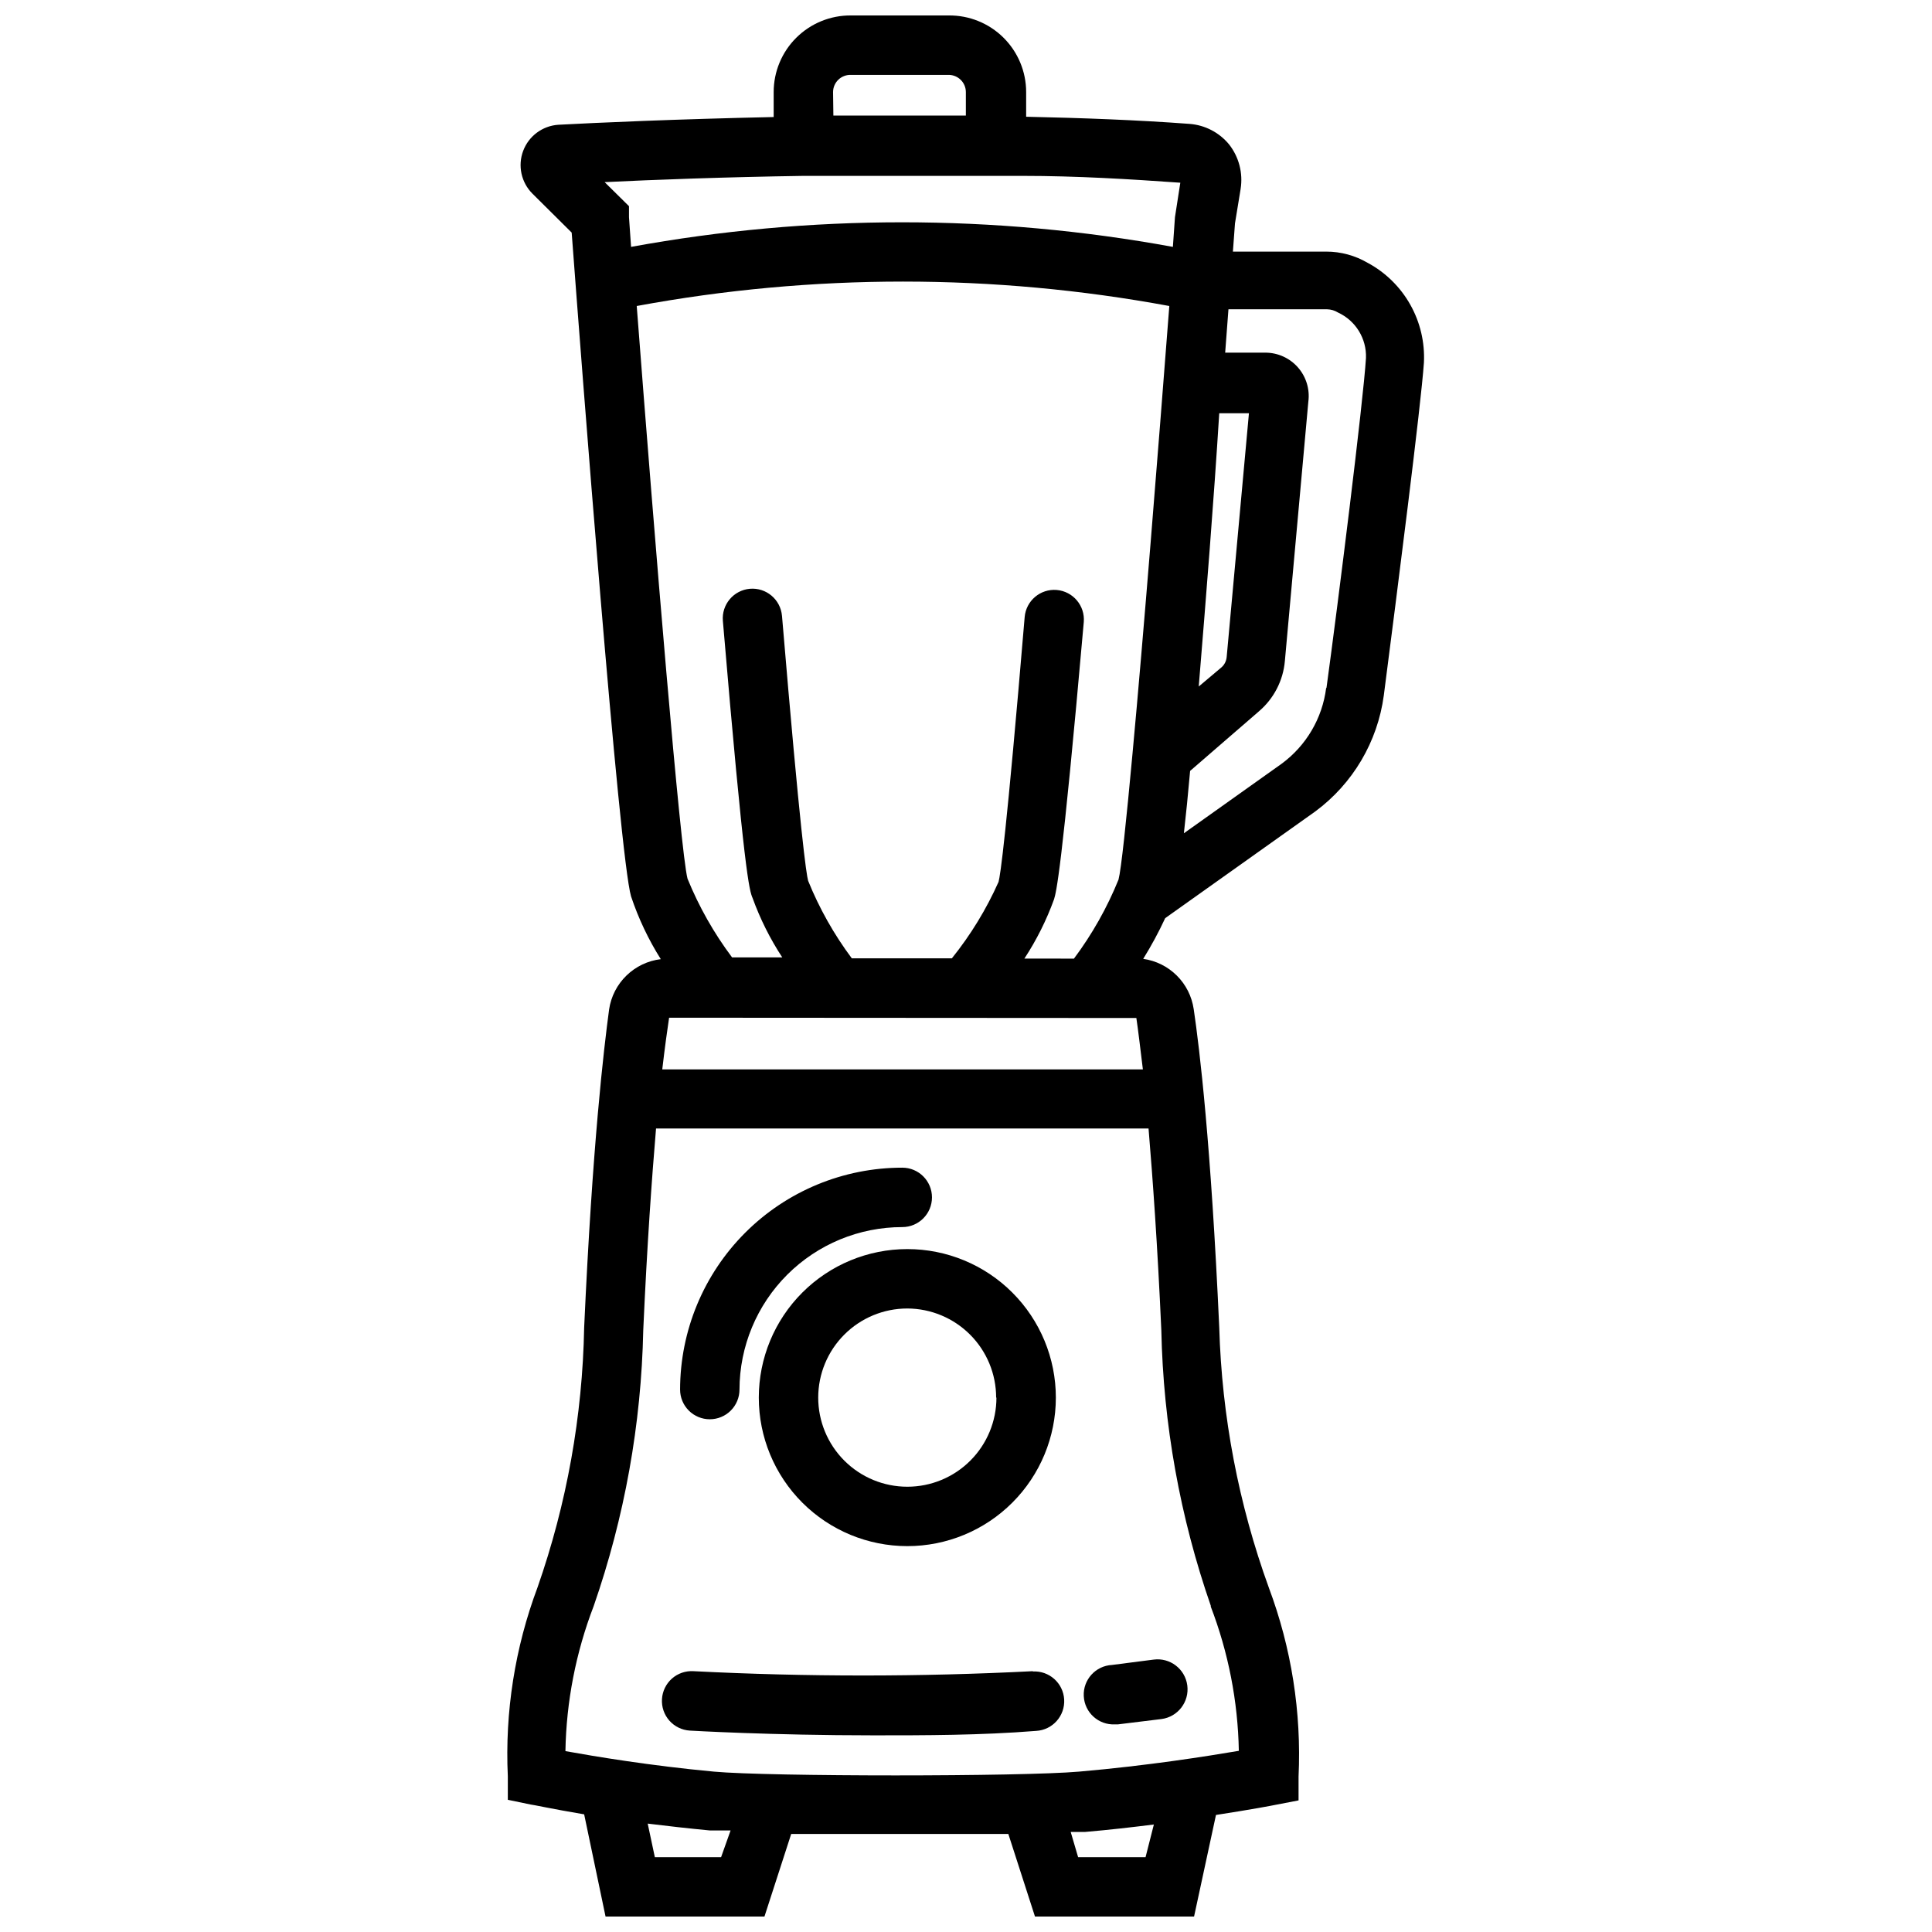 <?xml version="1.0" encoding="UTF-8"?>
<!-- Uploaded to: ICON Repo, www.svgrepo.com, Generator: ICON Repo Mixer Tools -->
<svg width="800px" height="800px" version="1.1" viewBox="144 144 512 512" xmlns="http://www.w3.org/2000/svg">
 <defs>
  <clipPath id="a">
   <path d="m278 148.09h244v503.81h-244z"/>
  </clipPath>
 </defs>
 <path d="m345.09 514.38c0 10.438 4.148 20.449 11.531 27.832 7.379 7.383 17.391 11.527 27.832 11.527 10.438 0 20.449-4.144 27.828-11.527 7.383-7.383 11.531-17.395 11.531-27.832s-4.148-20.449-11.531-27.832c-7.379-7.383-17.391-11.527-27.828-11.527-10.441 0-20.453 4.144-27.832 11.527-7.383 7.383-11.531 17.395-11.531 27.832zm62.977 0c0 6.262-2.488 12.27-6.918 16.699-4.426 4.43-10.434 6.918-16.695 6.918-6.266 0-12.273-2.488-16.699-6.918-4.43-4.43-6.918-10.438-6.918-16.699 0-6.262 2.488-12.27 6.918-16.699 4.426-4.43 10.434-6.918 16.699-6.918 6.246 0.023 12.234 2.519 16.645 6.945 4.414 4.426 6.891 10.422 6.891 16.672z"/>
 <g clip-path="url(#a)">
  <path d="m506.47 213.67c-3.34-1.965-7.148-3-11.023-2.992h-24.715l0.551-7.477 1.496-9.133h-0.004c0.672-4.191-0.441-8.473-3.066-11.809-2.606-3.16-6.387-5.121-10.473-5.43-13.699-1.023-28.418-1.574-43.297-1.891v-6.535c0.004-5.426-2.172-10.629-6.031-14.445-3.859-3.816-9.086-5.926-14.512-5.863h-25.898c-5.414-0.043-10.621 2.078-14.465 5.894-3.844 3.812-6.004 9-6.004 14.414v6.613c-25.664 0.551-46.84 1.496-57.07 2.047h-0.004c-4.191 0.281-7.836 2.988-9.312 6.922-1.477 3.938-0.512 8.375 2.465 11.34l10.391 10.312c2.519 33.691 12.594 165.31 15.742 175.94h0.004c1.953 5.832 4.594 11.406 7.871 16.609-3.426 0.41-6.621 1.934-9.094 4.34-2.477 2.402-4.094 5.551-4.602 8.965-1.418 10.547-4.41 35.738-6.613 84.309-0.438 23.473-4.609 46.723-12.359 68.879-5.988 15.984-8.668 33.02-7.871 50.066v6.219l6.062 1.258c0.395 0 5.746 1.18 14.168 2.598l5.668 27.082h42.113l7.086-21.883h28.574 28.969l7.086 21.965h42.117l5.824-27c9.211-1.418 15.035-2.519 15.742-2.676l6.141-1.18v-6.305c0.797-17.047-1.883-34.082-7.871-50.062-8.027-22.141-12.469-45.422-13.145-68.961-2.203-48.727-5.195-73.762-6.769-84.387h-0.004c-0.492-3.367-2.062-6.481-4.477-8.879-2.41-2.398-5.535-3.953-8.902-4.426 2.156-3.473 4.102-7.074 5.824-10.785l39.754-28.262c9.977-7.371 16.539-18.48 18.184-30.777 3.621-28.023 9.84-76.754 10.629-88.168 0.27-5.363-0.98-10.695-3.613-15.375-2.633-4.684-6.539-8.523-11.266-11.074zm-61.324 200.11c0.473 3.148 1.023 7.871 1.73 13.617l-127.37 0.004c0.707-6.062 1.34-10.547 1.812-13.699zm-29.676-15.742c3.227-4.926 5.871-10.207 7.871-15.746 0.551-1.891 1.969-6.375 7.871-73.445 0.363-4.324-2.84-8.125-7.164-8.5-4.324-0.363-8.125 2.84-8.5 7.164-4.879 58.094-6.453 68.488-6.926 70.219l-0.004-0.004c-3.234 7.25-7.387 14.047-12.359 20.234h-26.527c-4.719-6.328-8.609-13.23-11.57-20.547-0.473-1.73-2.047-12.121-6.926-70.219h-0.004c-0.375-4.324-4.176-7.527-8.5-7.164-4.324 0.375-7.527 4.18-7.164 8.504 5.668 67.07 7.008 71.477 7.871 73.445 2.004 5.535 4.644 10.82 7.871 15.742h-13.301c-4.812-6.418-8.781-13.43-11.809-20.859-1.891-7.164-8.66-89.035-13.461-151.77 46.652-8.629 94.492-8.629 141.14 0-3.07 39.832-6.848 87.379-9.762 118.71-1.652 17.949-2.992 30.621-3.699 33.297-3.023 7.457-6.992 14.496-11.809 20.941zm51.641-144.53h7.871l-5.902 64.629h-0.004c-0.094 1.07-0.602 2.059-1.414 2.754l-5.984 5.039c1.891-22.984 4.016-49.516 5.434-72.422zm-102.34-85.098c0-1.238 0.504-2.422 1.395-3.285 0.891-0.859 2.094-1.32 3.332-1.281h25.898c2.519 0 4.566 2.047 4.566 4.566v6.219h-35.109zm-7.871 22.199h58.094c14.328 0 28.496 0.867 41.801 1.812l-1.418 9.133-0.551 7.871h0.004c-47.469-8.688-96.117-8.688-143.59 0l-0.551-7.871v-2.914l-6.453-6.375c12.906-0.633 31.723-1.34 52.66-1.656zm-21.805 445.56h-17.555l-1.891-8.895c5.117 0.629 10.629 1.258 16.453 1.812h5.512zm112.49 0h-17.871l-1.969-6.691h3.856c6.453-0.551 12.516-1.258 18.184-1.969zm17.238-66.52c4.707 12.246 7.238 25.219 7.481 38.336-8.344 1.418-24.168 3.938-42.352 5.512-15.273 1.34-82.184 1.34-96.746 0-16.926-1.574-31.488-4.016-39.359-5.434h-0.004c0.234-13.141 2.766-26.145 7.481-38.414 8.188-23.535 12.625-48.215 13.145-73.133 1.023-22.828 2.281-40.305 3.387-53.449h130.52c1.102 13.227 2.363 30.621 3.387 53.449 0.52 24.918 4.957 49.594 13.145 73.133zm30.621-243.32c-1.016 8.027-5.285 15.285-11.805 20.074l-25.898 18.422c0.551-4.801 1.102-10.312 1.652-16.531l18.184-15.742v-0.004c3.984-3.371 6.477-8.18 6.926-13.383l6.219-68.723c0.434-3.285-0.574-6.594-2.762-9.082-2.188-2.488-5.34-3.91-8.652-3.906h-10.625l0.867-11.492h26.137-0.004c1.031 0.02 2.035 0.32 2.91 0.863 4.672 2.156 7.59 6.906 7.402 12.047-0.711 11.57-7.402 65.023-10.469 87.457z"/>
 </g>
 <path d="m332.1 520.12c2.09 0 4.09-0.828 5.566-2.305 1.477-1.477 2.305-3.481 2.305-5.566 0.023-11.43 4.578-22.379 12.664-30.453 8.09-8.074 19.051-12.605 30.477-12.605 4.348 0 7.871-3.527 7.871-7.875 0-4.348-3.523-7.871-7.871-7.871-15.602 0-30.57 6.191-41.609 17.219-11.039 11.027-17.254 25.984-17.273 41.586 0 2.086 0.828 4.09 2.305 5.566 1.477 1.477 3.481 2.305 5.566 2.305z"/>
 <path d="m438.69 585.23c-4.348 0.219-7.699 3.918-7.481 8.266 0.219 4.348 3.918 7.695 8.266 7.481h0.789l11.57-1.418c4.348-0.586 7.394-4.586 6.809-8.934-0.586-4.348-4.586-7.398-8.934-6.812z"/>
 <path d="m417.75 586.88c-29.973 1.523-60.004 1.523-89.977 0-2.09-0.129-4.144 0.582-5.711 1.969-1.562 1.387-2.512 3.344-2.633 5.434-0.129 2.086 0.578 4.141 1.965 5.707 1.391 1.566 3.344 2.516 5.434 2.637 0 0 21.332 1.258 48.805 1.258 13.383 0 28.262 0 42.98-1.18h0.004c4.348-0.262 7.66-3.996 7.398-8.344s-3.996-7.66-8.344-7.398z"/>
</svg>